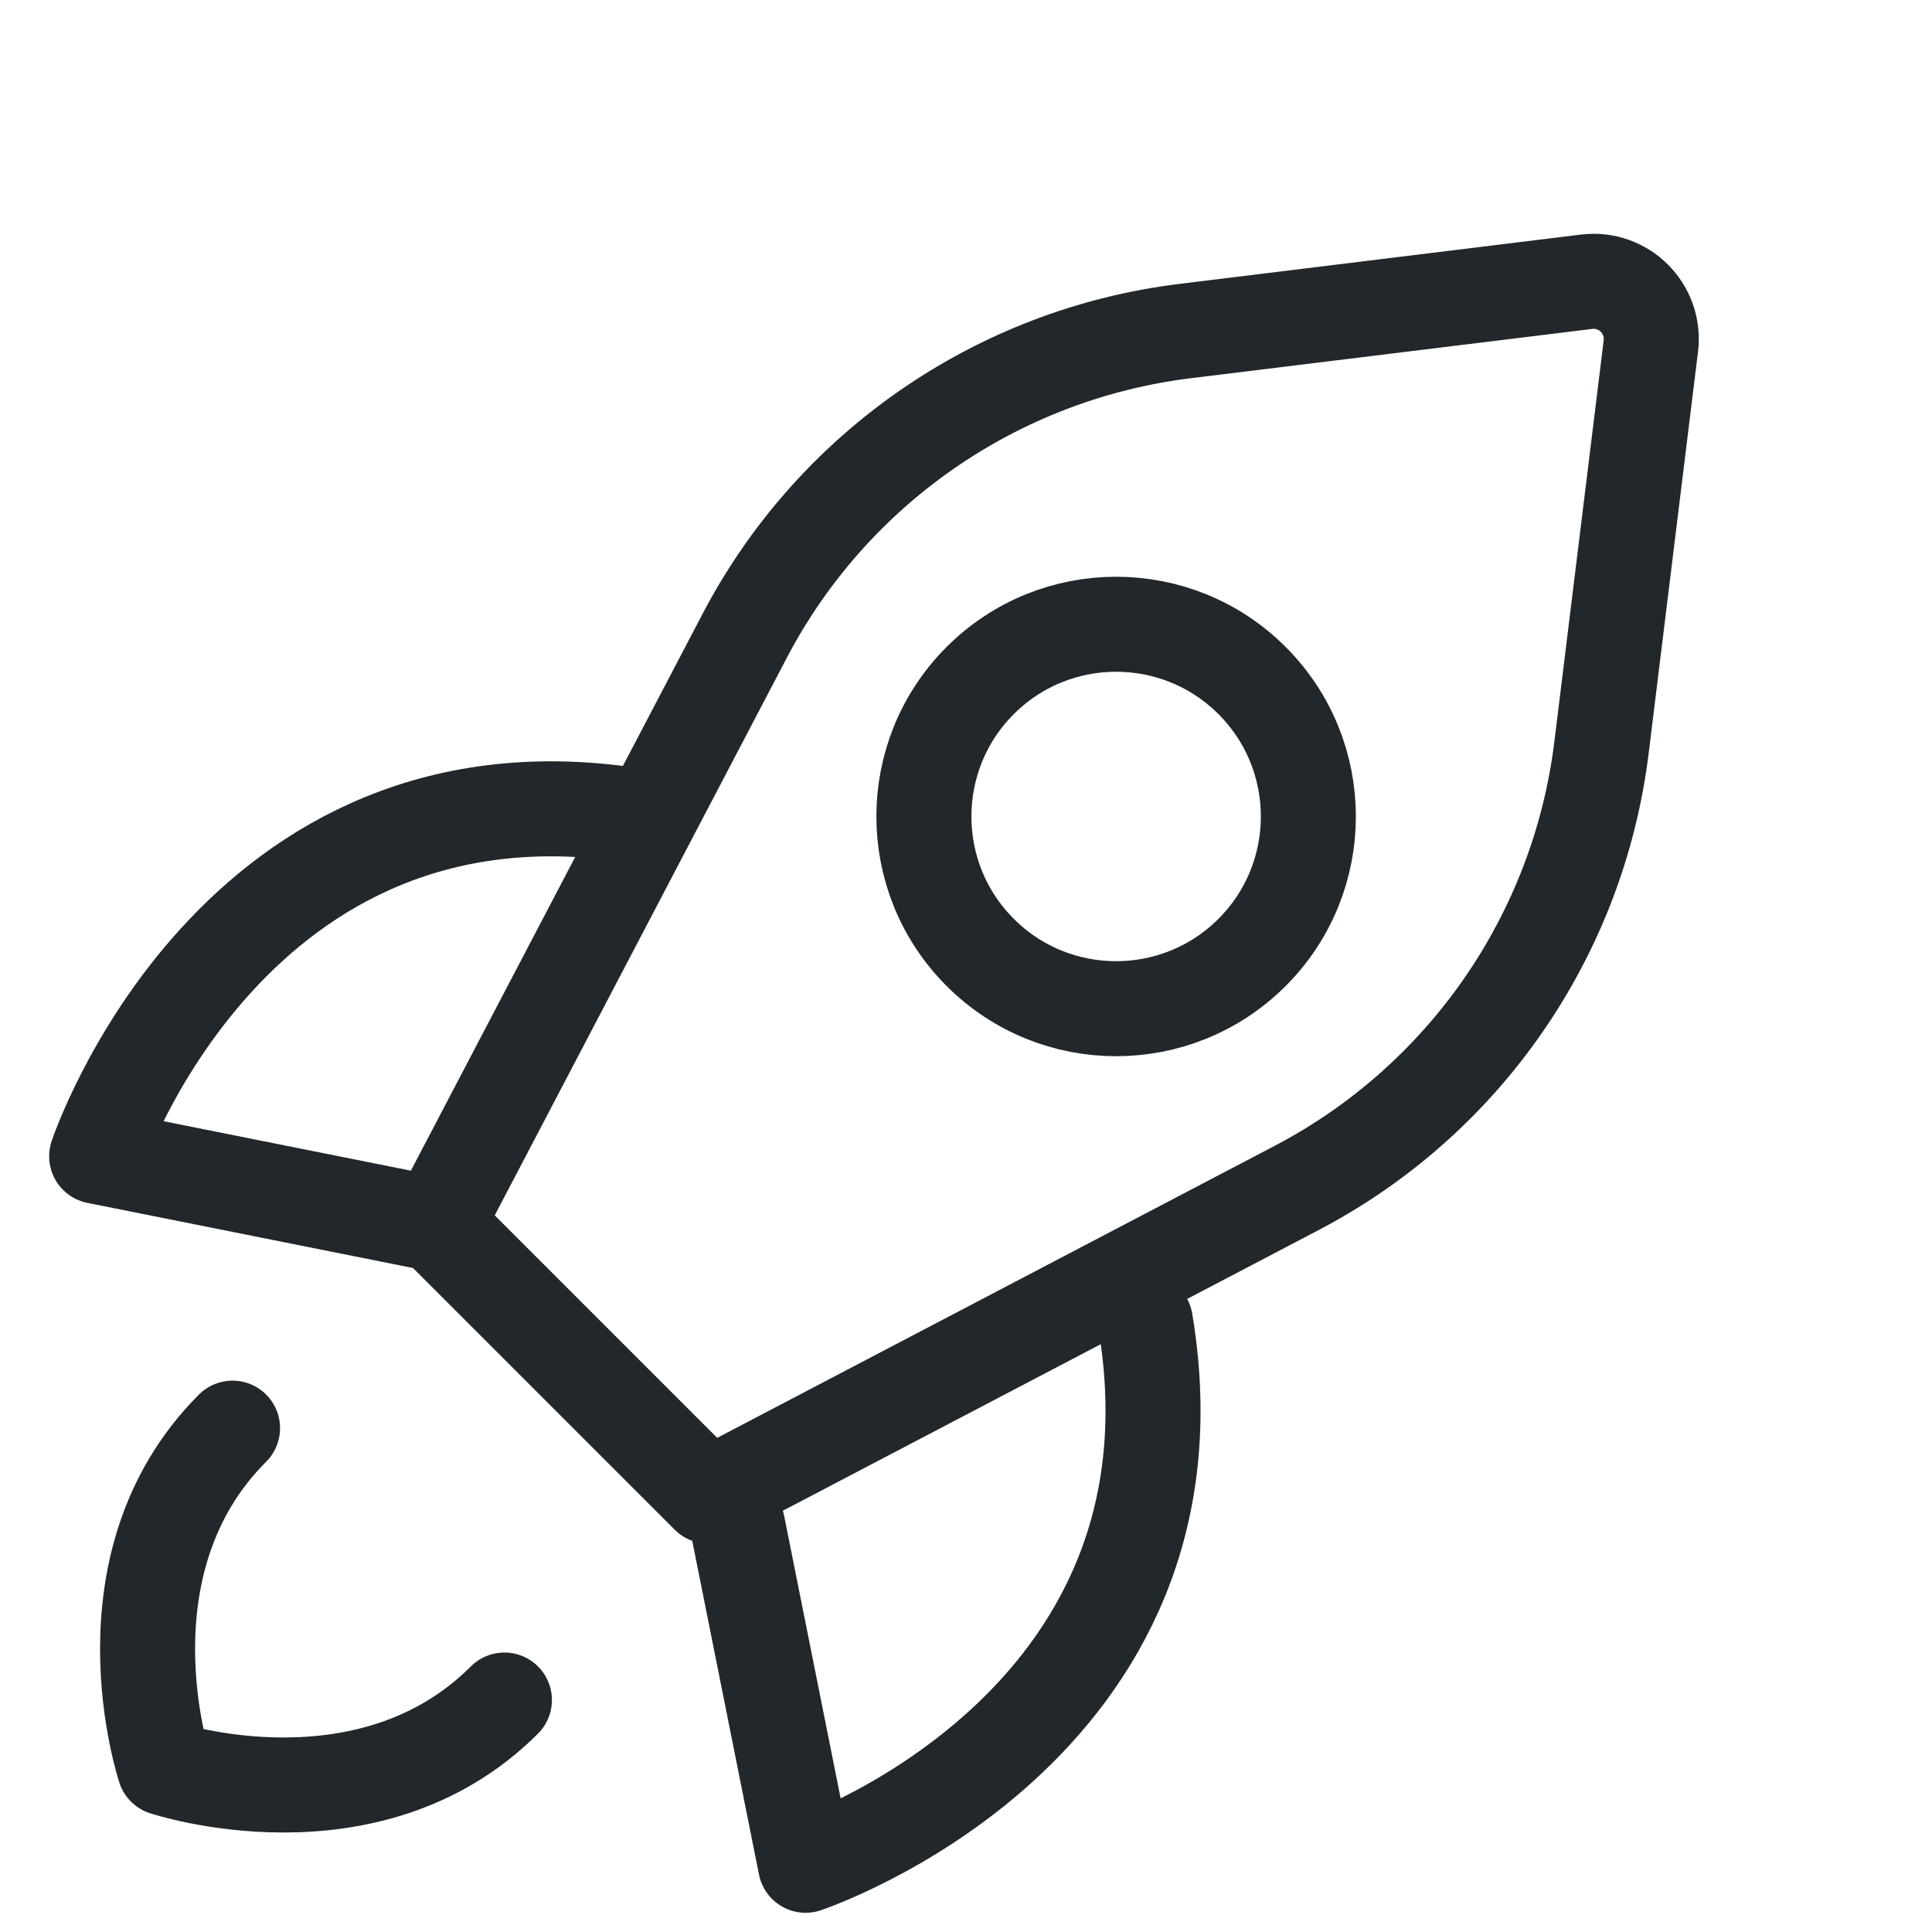 <svg width="61" height="61" viewBox="0 0 61 61" fill="none" xmlns="http://www.w3.org/2000/svg">
<path d="M40.943 37.506L22.364 47.238L13.78 38.654L23.512 20.076C26.287 14.778 31.486 11.181 37.422 10.452L50.093 8.896C51.269 8.751 52.267 9.749 52.123 10.925L50.566 23.596C49.837 29.532 46.24 34.731 40.943 37.506Z" stroke="#21272A" stroke-width="3" stroke-linecap="round" stroke-linejoin="round"/>
<path d="M7.342 45.092C3.05 49.384 5.196 55.822 5.196 55.822C5.196 55.822 11.634 57.968 15.926 53.676" stroke="#21272A" stroke-width="3" stroke-linecap="round" stroke-linejoin="round"/>
<path d="M20.219 25.779C7.343 23.633 3.052 36.508 3.052 36.508L13.781 38.654" stroke="#21272A" stroke-width="3" stroke-linecap="round" stroke-linejoin="round"/>
<path d="M36.164 41.726C38.31 54.601 25.435 58.893 25.435 58.893L23.289 48.163" stroke="#21272A" stroke-width="3" stroke-linecap="round" stroke-linejoin="round"/>
<path d="M30.948 30.071C28.578 27.701 28.578 23.858 30.948 21.487C33.318 19.117 37.161 19.117 39.532 21.487C41.902 23.858 41.902 27.701 39.532 30.071C37.161 32.441 33.318 32.441 30.948 30.071Z" stroke="#21272A" stroke-width="3" stroke-linecap="round" stroke-linejoin="round"/>
</svg>
